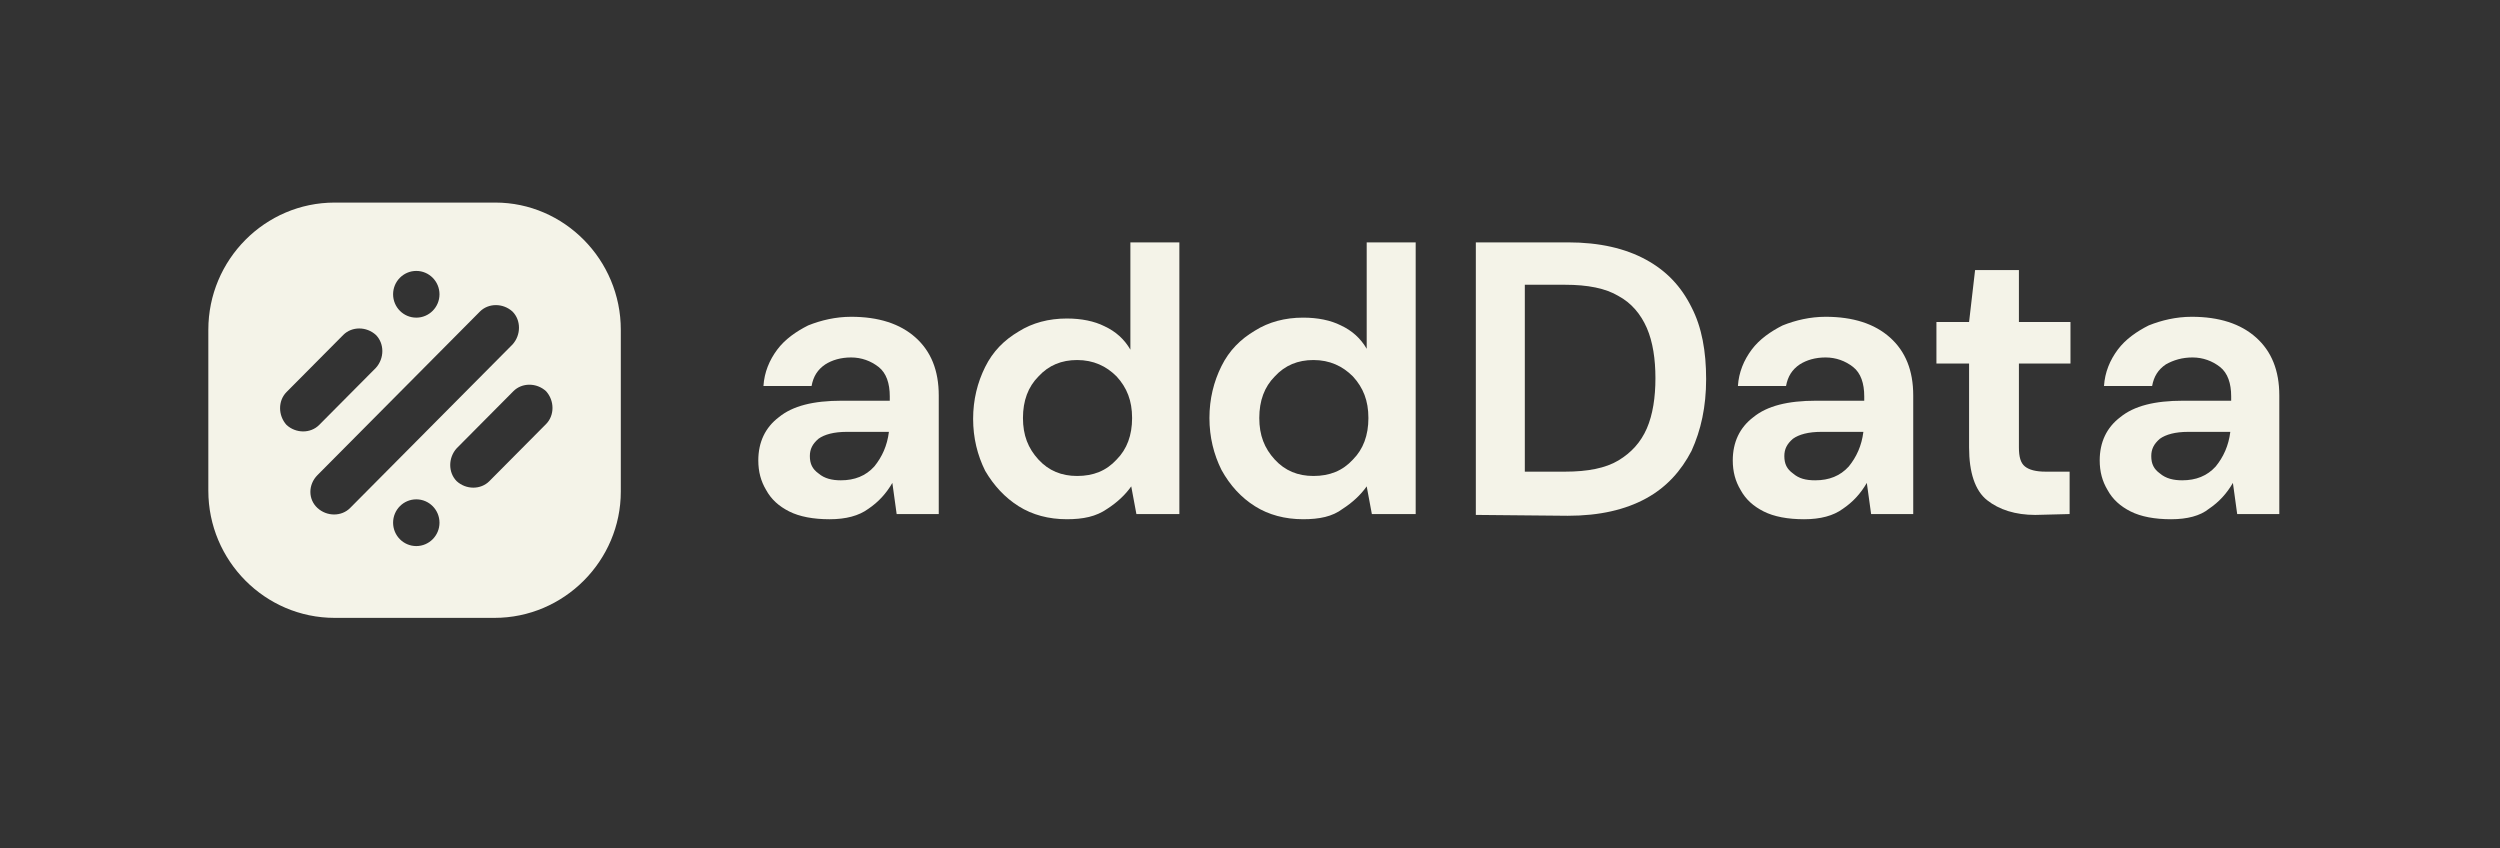 <svg width="168" height="57" viewBox="0 0 168 57" fill="none" xmlns="http://www.w3.org/2000/svg">
<rect x="0" y="0" width="168" height="57" fill="#333333" stroke="none"/>
<path d="M33.287 13.613H22.489C17.811 13.613 14 17.451 14 22.16V32.974C14 37.684 17.811 41.521 22.489 41.521H33.23C37.907 41.521 41.718 37.684 41.718 33.033V22.16C41.718 17.451 37.907 13.613 33.287 13.613ZM27.975 18.206C28.835 18.206 29.534 18.91 29.534 19.776C29.534 20.643 28.835 21.346 27.975 21.346C27.114 21.346 26.416 20.643 26.416 19.776C26.416 18.91 27.114 18.206 27.975 18.206ZM19.255 28.556C18.677 27.916 18.677 26.928 19.255 26.346L23.066 22.509C23.644 21.928 24.625 21.928 25.261 22.509C25.838 23.09 25.838 24.079 25.261 24.718L21.449 28.556C20.872 29.137 19.89 29.137 19.255 28.556ZM21.334 34.137C20.699 33.556 20.699 32.568 21.334 31.928L32.248 20.939C32.825 20.358 33.807 20.358 34.442 20.939C35.02 21.521 35.02 22.509 34.442 23.148L23.528 34.137C22.951 34.719 21.969 34.719 21.334 34.137ZM27.975 36.696C27.114 36.696 26.416 35.992 26.416 35.126C26.416 34.259 27.114 33.556 27.975 33.556C28.835 33.556 29.534 34.259 29.534 35.126C29.534 35.992 28.835 36.696 27.975 36.696ZM36.694 28.498L32.883 32.335C32.306 32.916 31.324 32.916 30.689 32.335C30.111 31.753 30.111 30.765 30.689 30.125L34.5 26.288C35.077 25.707 36.059 25.707 36.694 26.288C37.272 26.928 37.272 27.916 36.694 28.498Z" fill="#F4F3E8"/>
<path d="M61.525 22.683C60.486 21.753 59.042 21.288 57.194 21.288C56.155 21.288 55.173 21.521 54.307 21.869C53.498 22.276 52.748 22.8 52.228 23.497C51.708 24.195 51.362 25.009 51.304 25.939H54.538C54.653 25.3 54.942 24.835 55.462 24.486C55.924 24.195 56.501 24.021 57.194 24.021C57.887 24.021 58.522 24.253 59.042 24.66C59.562 25.067 59.793 25.765 59.793 26.637V26.928H56.559C54.653 26.928 53.267 27.277 52.343 28.032C51.42 28.73 50.958 29.719 50.958 30.94C50.958 31.695 51.131 32.335 51.477 32.916C51.824 33.556 52.343 34.021 53.036 34.37C53.729 34.719 54.653 34.893 55.751 34.893C56.848 34.893 57.714 34.661 58.349 34.196C59.042 33.73 59.562 33.149 59.966 32.451L60.255 34.544H63.084V26.579C63.084 24.893 62.565 23.614 61.525 22.683ZM58.753 31.347C58.176 31.986 57.425 32.277 56.501 32.277C55.924 32.277 55.404 32.161 55 31.812C54.596 31.521 54.422 31.172 54.422 30.649C54.422 30.184 54.596 29.835 55 29.486C55.404 29.195 56.039 29.021 56.906 29.021H59.735C59.62 29.951 59.273 30.707 58.753 31.347Z" fill="#F4F3E8"/>
<path d="M75.962 16.287V23.497C75.558 22.799 74.98 22.276 74.229 21.927C73.536 21.578 72.67 21.404 71.689 21.404C70.476 21.404 69.379 21.694 68.455 22.276C67.473 22.857 66.722 23.613 66.203 24.66C65.683 25.706 65.394 26.869 65.394 28.148C65.394 29.427 65.683 30.59 66.203 31.637C66.78 32.625 67.531 33.439 68.455 34.02C69.379 34.602 70.476 34.892 71.689 34.892C72.786 34.892 73.652 34.718 74.403 34.195C75.038 33.788 75.615 33.264 76.019 32.683L76.366 34.544H79.253V16.287H75.962ZM75.038 30.881C74.345 31.637 73.479 31.985 72.382 31.985C71.342 31.985 70.476 31.637 69.783 30.881C69.09 30.125 68.743 29.253 68.743 28.09C68.743 26.927 69.09 25.997 69.783 25.299C70.476 24.543 71.342 24.194 72.382 24.194C73.479 24.194 74.345 24.601 75.038 25.299C75.731 26.055 76.077 26.927 76.077 28.09C76.077 29.253 75.731 30.183 75.038 30.881Z" fill="#F4F3E8"/>
<path d="M91.842 16.287V23.439C91.438 22.741 90.86 22.218 90.11 21.869C89.417 21.52 88.55 21.345 87.569 21.345C86.356 21.345 85.259 21.636 84.335 22.218C83.353 22.799 82.603 23.555 82.083 24.601C81.563 25.648 81.274 26.811 81.274 28.09C81.274 29.369 81.563 30.532 82.083 31.578C82.66 32.625 83.411 33.439 84.335 34.02C85.259 34.602 86.356 34.892 87.569 34.892C88.666 34.892 89.532 34.718 90.225 34.195C90.86 33.788 91.438 33.264 91.842 32.683L92.189 34.544H95.134V16.287H91.842ZM90.918 30.881C90.225 31.637 89.359 31.985 88.262 31.985C87.222 31.985 86.356 31.637 85.663 30.881C84.97 30.125 84.624 29.253 84.624 28.09C84.624 26.927 84.97 25.997 85.663 25.299C86.356 24.543 87.222 24.194 88.262 24.194C89.359 24.194 90.225 24.601 90.918 25.299C91.611 26.055 91.957 26.927 91.957 28.09C91.957 29.253 91.611 30.183 90.918 30.881Z" fill="#F4F3E8"/>
<path d="M113.67 20.648C112.977 19.252 111.996 18.206 110.61 17.45C109.224 16.694 107.492 16.287 105.355 16.287H99.176V34.602L105.355 34.66C107.492 34.66 109.224 34.253 110.61 33.497C111.996 32.741 112.977 31.637 113.67 30.299C114.306 28.904 114.652 27.334 114.652 25.474C114.652 23.613 114.363 21.985 113.67 20.648ZM110.668 28.788C110.263 29.718 109.628 30.416 108.762 30.939C107.896 31.462 106.683 31.695 105.182 31.695H102.468V19.136H105.182C106.683 19.136 107.896 19.369 108.762 19.892C109.628 20.357 110.263 21.113 110.668 22.043C111.072 22.973 111.245 24.136 111.245 25.415C111.245 26.695 111.072 27.857 110.668 28.788Z" fill="#F4F3E8"/>
<path d="M127.01 22.683C125.97 21.753 124.527 21.288 122.679 21.288C121.639 21.288 120.658 21.521 119.791 21.869C118.983 22.276 118.232 22.8 117.712 23.497C117.193 24.195 116.846 25.009 116.788 25.939H120.022C120.138 25.3 120.427 24.835 120.946 24.486C121.408 24.195 121.986 24.021 122.679 24.021C123.372 24.021 124.007 24.253 124.527 24.66C125.046 25.067 125.277 25.765 125.277 26.637V26.928H122.043C120.138 26.928 118.752 27.277 117.828 28.032C116.904 28.73 116.442 29.719 116.442 30.94C116.442 31.695 116.615 32.335 116.962 32.916C117.308 33.556 117.828 34.021 118.521 34.37C119.214 34.719 120.138 34.893 121.235 34.893C122.332 34.893 123.198 34.661 123.834 34.196C124.527 33.73 125.046 33.149 125.45 32.451L125.739 34.544H128.569V26.579C128.569 24.893 128.049 23.614 127.01 22.683ZM124.238 31.347C123.66 31.986 122.91 32.277 121.986 32.277C121.35 32.277 120.888 32.161 120.484 31.812C120.08 31.521 119.907 31.172 119.907 30.649C119.907 30.184 120.08 29.835 120.484 29.486C120.888 29.195 121.524 29.021 122.39 29.021H125.219C125.104 29.951 124.757 30.707 124.238 31.347Z" fill="#F4F3E8"/>
<path d="M136.769 34.603C135.44 34.603 134.343 34.254 133.535 33.614C132.726 32.975 132.322 31.754 132.322 30.067V24.428H130.128V21.637H132.322L132.726 18.148H135.671V21.637H139.136V24.428H135.671V30.067C135.671 30.707 135.787 31.114 136.076 31.347C136.364 31.579 136.826 31.695 137.461 31.695H139.078V34.544L136.769 34.603Z" fill="#F4F3E8"/>
<path d="M151.61 22.683C150.57 21.753 149.127 21.288 147.279 21.288C146.239 21.288 145.258 21.521 144.392 21.869C143.583 22.276 142.832 22.8 142.313 23.497C141.793 24.195 141.447 25.009 141.389 25.939H144.623C144.738 25.3 145.027 24.835 145.547 24.486C146.066 24.195 146.644 24.021 147.337 24.021C148.03 24.021 148.665 24.253 149.185 24.66C149.704 25.067 149.935 25.765 149.935 26.637V26.928H146.701C144.796 26.928 143.41 27.277 142.486 28.032C141.562 28.73 141.1 29.719 141.1 30.94C141.1 31.695 141.273 32.335 141.62 32.916C141.966 33.556 142.486 34.021 143.179 34.37C143.872 34.719 144.796 34.893 145.893 34.893C146.99 34.893 147.856 34.661 148.434 34.196C149.127 33.73 149.647 33.149 150.051 32.451L150.339 34.544H153.169V26.579C153.169 24.893 152.649 23.614 151.61 22.683ZM148.896 31.347C148.318 31.986 147.568 32.277 146.644 32.277C146.066 32.277 145.547 32.161 145.142 31.812C144.738 31.521 144.565 31.172 144.565 30.649C144.565 30.184 144.738 29.835 145.142 29.486C145.547 29.195 146.182 29.021 147.048 29.021H149.877C149.762 29.951 149.416 30.707 148.896 31.347Z" fill="#F4F3E8"/>
</svg>
